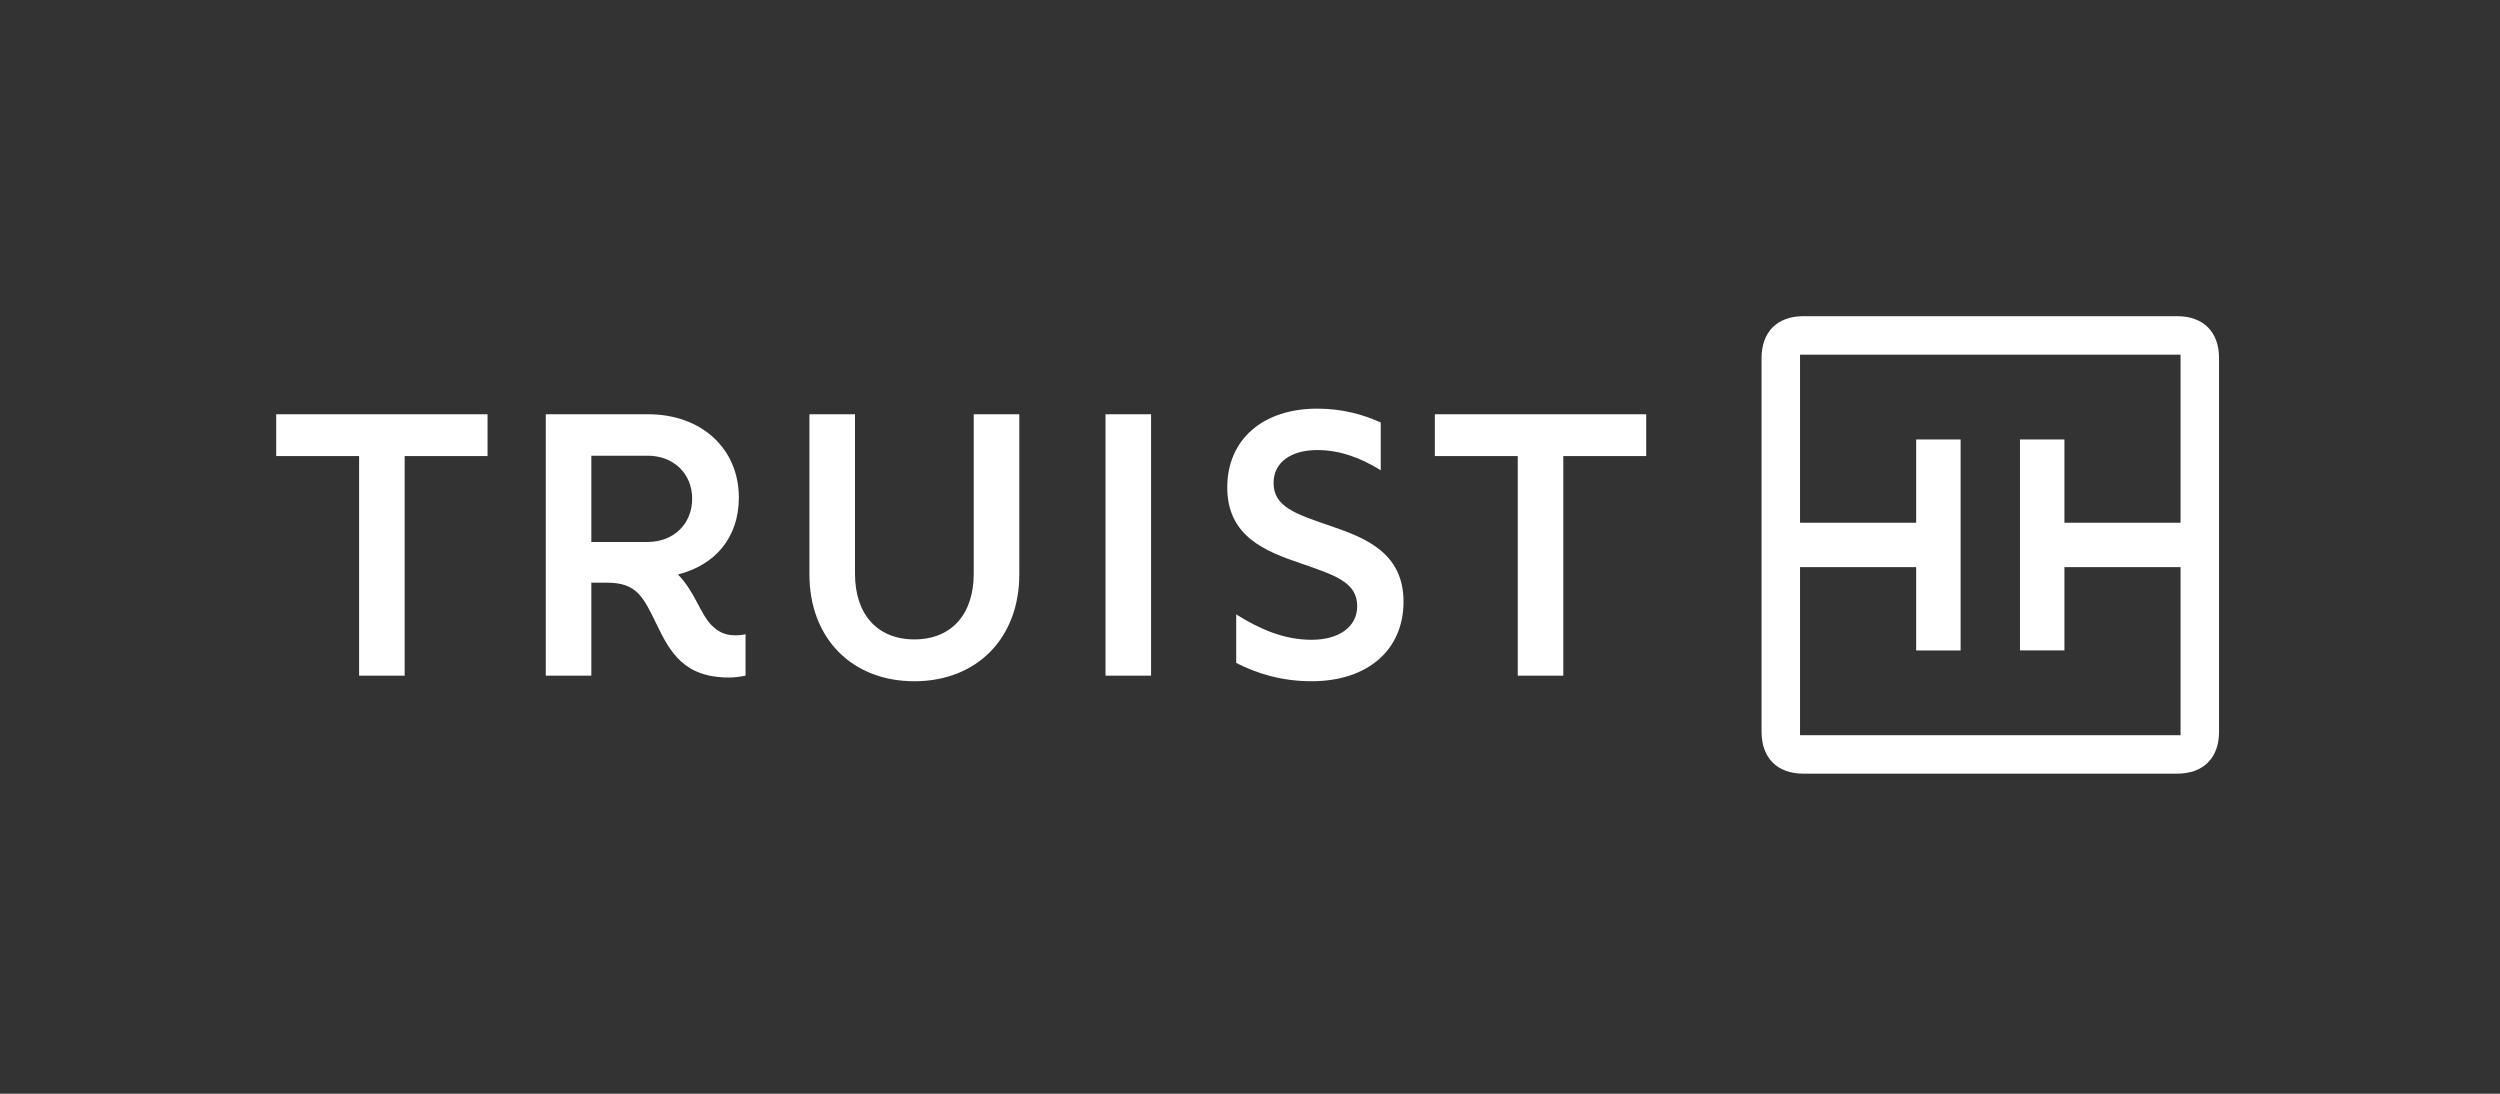 <?xml version="1.0" encoding="UTF-8"?>
<svg xmlns="http://www.w3.org/2000/svg" xmlns:xlink="http://www.w3.org/1999/xlink" version="1.1" id="Layer_1" x="0px" y="0px" viewBox="0 0 160 70" style="enable-background:new 0 0 160 70;" xml:space="preserve"><rect x="0" y="0" width="160" height="70" fill="#333333" stroke="none"/> <style type="text/css"> .st0{fill:#FFFFFF;} </style> <g> <path class="st0" d="M22.983,43.242v-14.053h-5.306v-2.677h13.527v2.677h-5.306v14.053H22.983z M41.981,39.872 c-0.812-1.673-1.243-2.581-3.131-2.581h-1.004v5.951h-2.916v-16.73h6.548 c3.418,0,5.808,2.199,5.808,5.33c0,2.581-1.53,4.326-3.896,4.923 c1.075,1.1,1.434,2.533,2.151,3.25c0.406,0.406,0.836,0.645,1.506,0.645 c0.263,0,0.478-0.024,0.669-0.072v2.653c-0.358,0.072-0.693,0.12-1.052,0.12 C43.773,43.361,42.889,41.76,41.981,39.872z M41.455,34.685c1.649,0,2.844-1.147,2.844-2.772 c0-1.601-1.195-2.748-2.844-2.748h-3.609v5.521H41.455z M51.803,36.765V26.511h2.916v10.205 c0,2.605,1.434,4.206,3.8,4.206c2.366,0,3.8-1.601,3.8-4.206V26.511h2.916v10.253 c0,4.063-2.701,6.836-6.716,6.836C54.503,43.6,51.803,40.828,51.803,36.765z M73.669,26.511v16.73 h-2.916v-16.73C70.753,26.511,73.669,26.511,73.669,26.511z M83.228,36.048 c-2.247-0.765-4.684-1.721-4.684-4.852c0-3.059,2.27-5.043,5.76-5.043 c1.577,0,2.892,0.358,4.063,0.884v3.059c-1.315-0.813-2.629-1.291-4.063-1.291 c-1.721,0-2.796,0.813-2.796,2.103c0,1.53,1.41,1.984,3.633,2.748 c2.247,0.765,4.684,1.721,4.684,4.852c0,3.107-2.318,5.091-5.88,5.091 c-1.936,0-3.513-0.502-4.828-1.171v-3.107c1.53,0.956,3.059,1.625,4.828,1.625 c1.793,0,2.916-0.86,2.916-2.151C86.86,37.267,85.45,36.812,83.228,36.048z M97.136,43.242v-14.053 h-5.306v-2.677h13.527v2.677h-5.306v14.053H97.136z M112.74,46.837V22.913 c0-1.673,1.004-2.677,2.677-2.677h23.924c1.673,0,2.677,1.004,2.677,2.677v23.924 c0,1.673-1.004,2.677-2.677,2.677h-23.924C113.744,49.514,112.74,48.51,112.74,46.837z M139.556,47.052V36.297h-7.433v5.33h-2.844V28.124h2.844v5.33h7.433V22.698h-24.354v10.755h7.433 V28.124h2.844v13.504h-2.844v-5.33h-7.433v10.755C115.202,47.052,139.556,47.052,139.556,47.052z"></path> </g> </svg>
